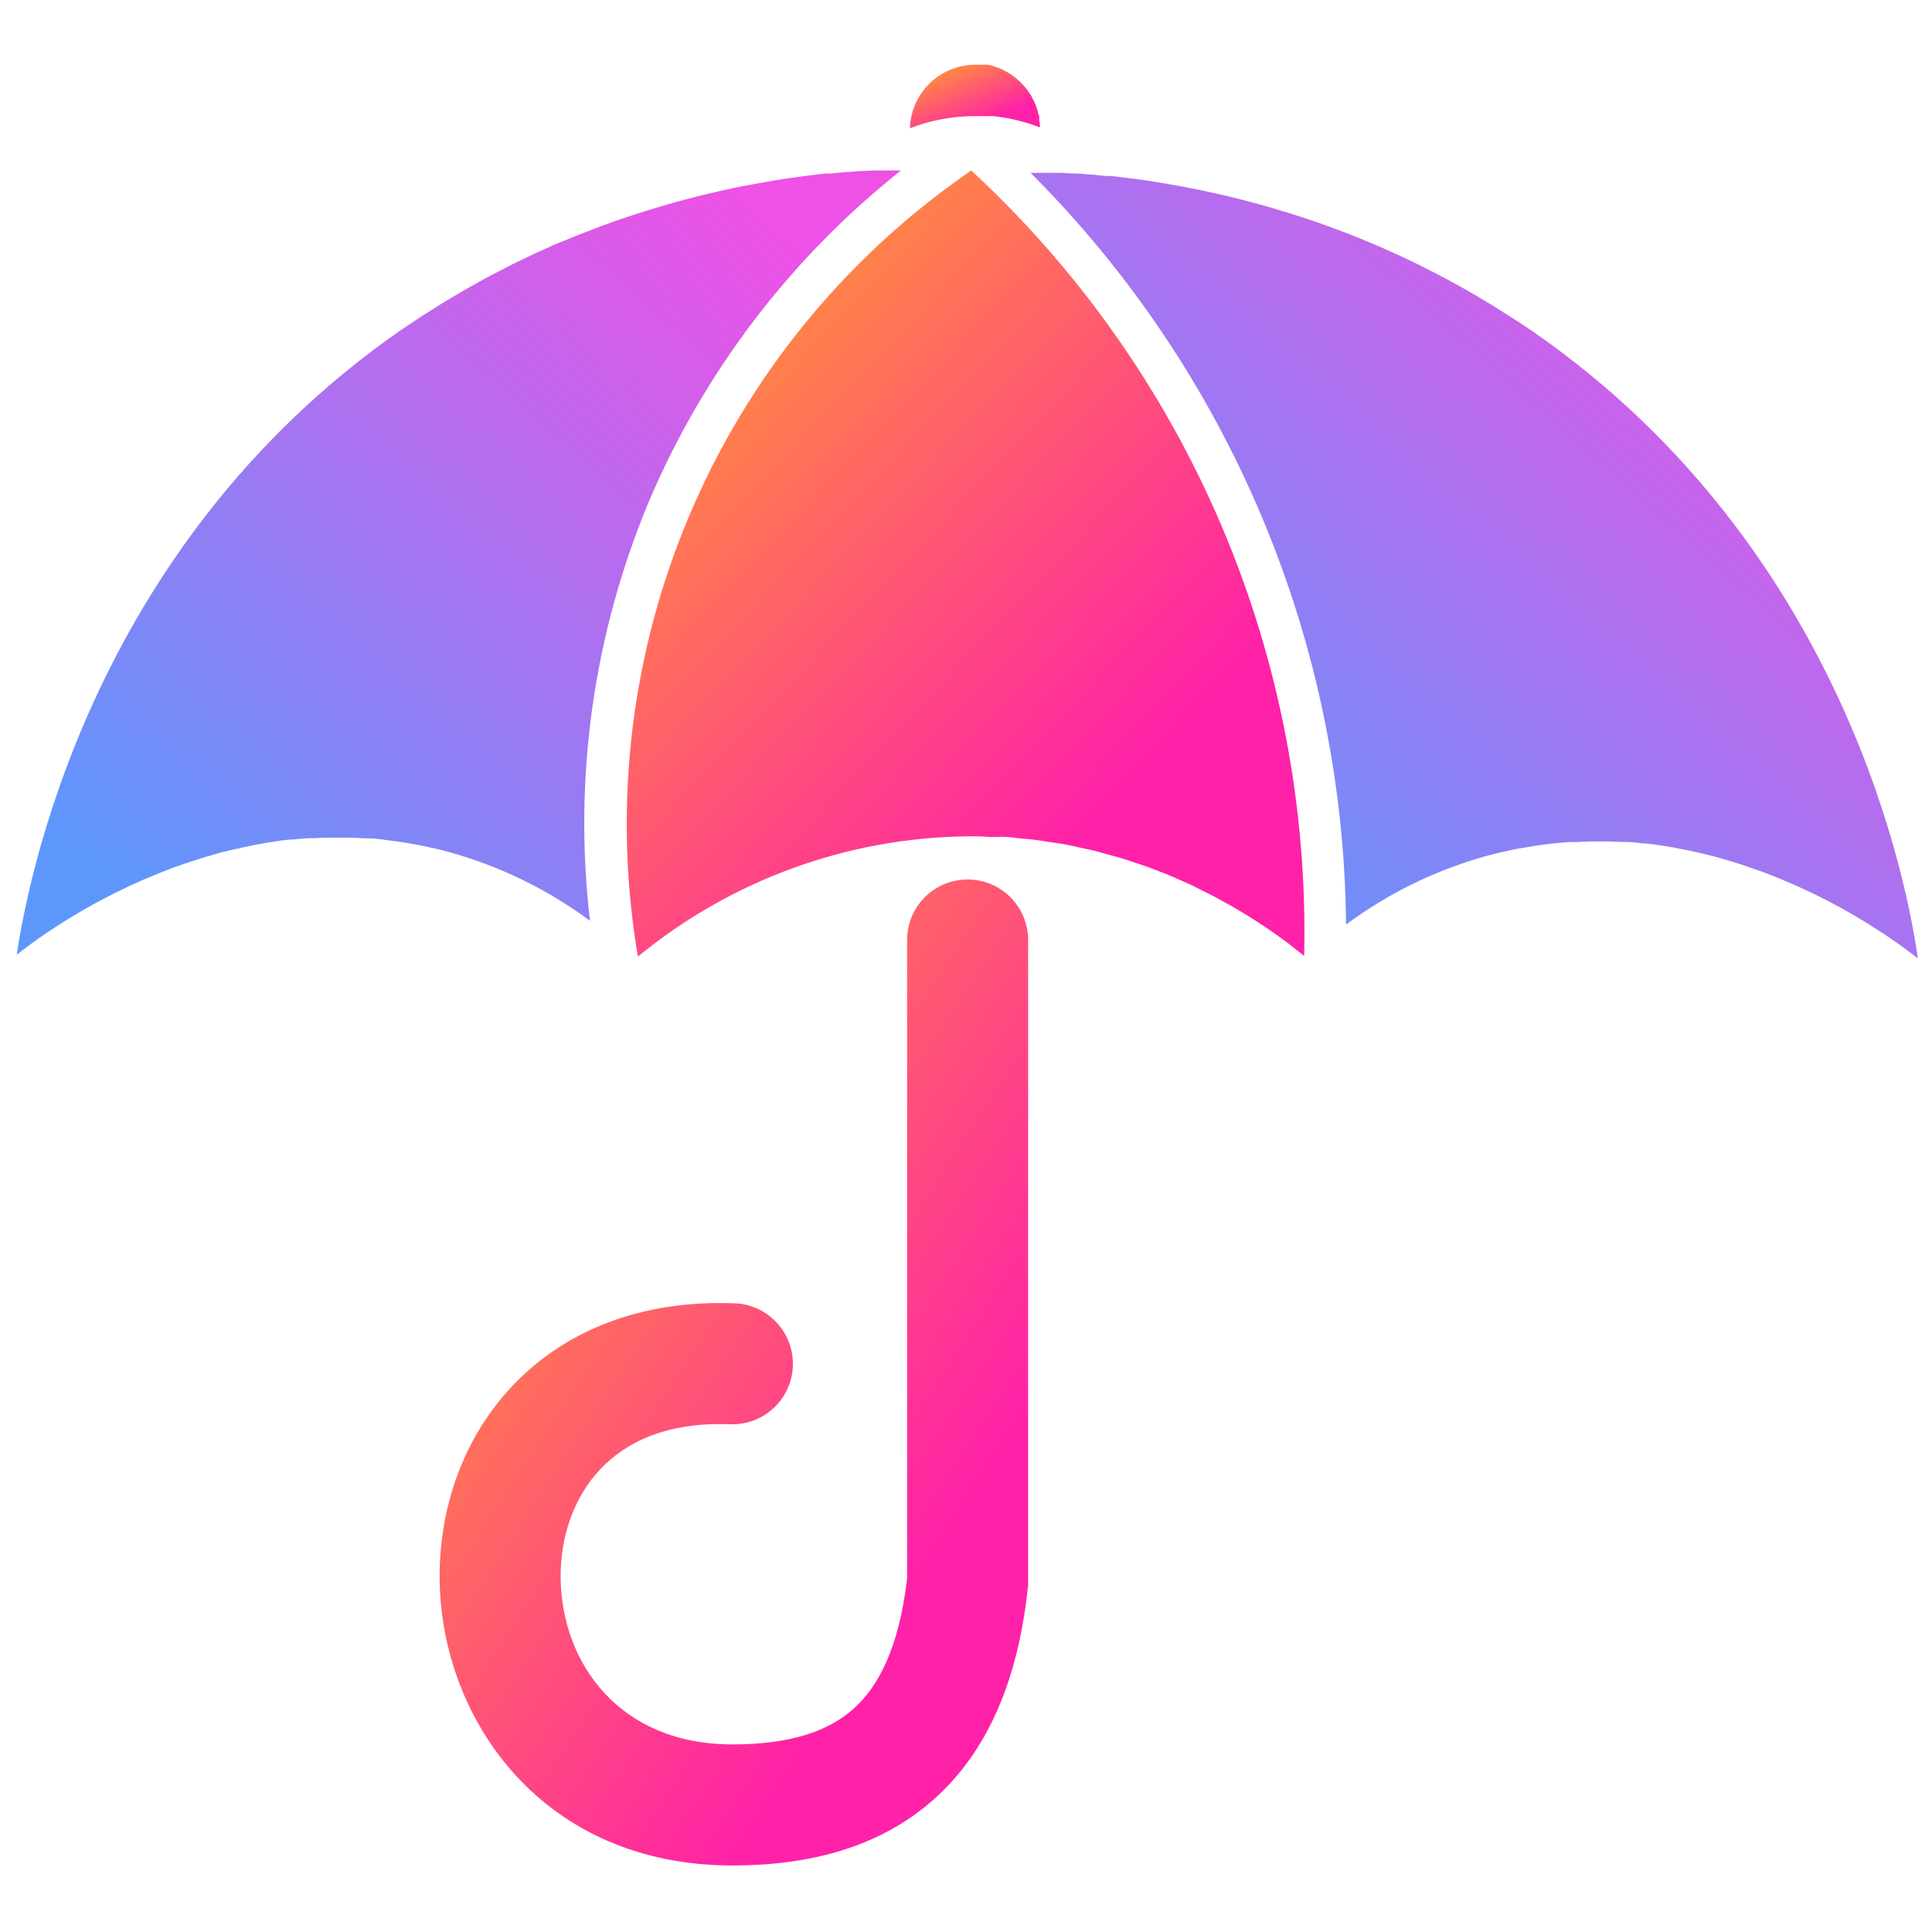 <svg width="32" height="32" viewBox="0 0 32 32" fill="none" xmlns="http://www.w3.org/2000/svg">
<g clip-path="url(#clip0_3525_26999)">
<path d="M16.081 2.828C16.041 2.854 15.997 2.885 15.954 2.917C13.948 4.328 12.377 6.273 11.42 8.532C10.463 10.79 10.159 13.272 10.541 15.695C10.55 15.747 10.557 15.797 10.566 15.844C12.104 14.579 14.028 13.876 16.02 13.852H16.086C16.174 13.852 16.259 13.852 16.344 13.86C16.429 13.869 16.518 13.86 16.607 13.86C16.695 13.86 16.792 13.876 16.884 13.885C16.976 13.893 17.058 13.899 17.134 13.909C17.21 13.919 17.308 13.935 17.399 13.949C17.491 13.963 17.561 13.971 17.639 13.985C17.717 13.999 17.813 14.022 17.889 14.039C17.965 14.056 18.042 14.07 18.116 14.089C18.191 14.108 18.274 14.131 18.354 14.154L18.569 14.213C18.646 14.235 18.718 14.261 18.791 14.286L18.994 14.353L19.201 14.433C19.265 14.459 19.331 14.482 19.392 14.508L19.584 14.593L19.758 14.671L19.931 14.759L20.095 14.841C20.15 14.869 20.201 14.898 20.254 14.928L20.405 15.011C20.456 15.039 20.502 15.068 20.549 15.096L20.685 15.178L20.813 15.261L20.934 15.339L21.046 15.415L21.15 15.488L21.24 15.554L21.335 15.623L21.382 15.66C21.469 15.728 21.545 15.788 21.601 15.834C21.657 13.397 21.193 10.976 20.242 8.731C19.29 6.487 17.871 4.471 16.081 2.818V2.828Z" fill="url(#paint0_linear_3525_26999)"/>
<path d="M25.421 5.513C25.308 5.433 25.193 5.357 25.073 5.282L24.957 5.209L24.726 5.062L24.589 4.98C24.52 4.938 24.449 4.895 24.378 4.855L24.235 4.774L24.029 4.659L23.886 4.583C23.817 4.546 23.748 4.51 23.676 4.475L23.541 4.406L23.319 4.298L23.198 4.241L22.916 4.114L22.857 4.088L22.519 3.946L22.424 3.909C22.344 3.876 22.264 3.845 22.184 3.816L22.059 3.77L21.851 3.694L21.719 3.649L21.519 3.583L21.387 3.541L21.19 3.481L21.065 3.442L20.858 3.385L20.747 3.354L20.508 3.292L20.435 3.274L20.128 3.201L20.067 3.189L19.827 3.137L19.723 3.118L19.532 3.08L19.421 3.061L19.248 3.031L19.135 3.012L18.961 2.986L18.854 2.97L18.68 2.948L18.583 2.936L18.397 2.915H18.325L18.073 2.891H18.054L17.832 2.873H17.754L17.599 2.863H17.514H17.377H17.292H17.163H17.084H17.07C20.375 6.168 22.252 10.639 22.295 15.313C22.995 14.794 23.784 14.409 24.624 14.176C24.765 14.138 24.903 14.105 25.042 14.077L25.162 14.053L25.476 14.001L25.584 13.987C25.717 13.97 25.851 13.956 25.983 13.947H26.054C26.163 13.947 26.274 13.937 26.384 13.937H26.646L26.851 13.945H26.936C27.031 13.945 27.125 13.959 27.218 13.97H27.258C27.338 13.978 27.418 13.989 27.496 14.001L27.59 14.015L27.763 14.046L27.864 14.065C27.921 14.075 27.98 14.088 28.038 14.102L28.133 14.122L28.32 14.168L28.39 14.185L28.64 14.256L28.694 14.272L28.883 14.332L28.968 14.362L29.12 14.416L29.209 14.447L29.356 14.504L29.436 14.535L29.601 14.605L29.651 14.626L29.86 14.719L29.912 14.744L30.059 14.813L30.129 14.848L30.252 14.91L30.321 14.947L30.439 15.009L30.5 15.042L30.634 15.118L30.667 15.136L30.825 15.23L30.868 15.256L30.972 15.32C30.989 15.33 31.006 15.341 31.022 15.353L31.109 15.407L31.158 15.44C31.186 15.457 31.213 15.474 31.239 15.493L31.279 15.519L31.371 15.584L31.389 15.594L31.484 15.663L31.515 15.684L31.571 15.726L31.6 15.748L31.644 15.781L31.67 15.801L31.704 15.828L31.725 15.844L31.755 15.867H31.765C31.612 14.808 30.639 9.147 25.421 5.513Z" fill="url(#paint1_linear_3525_26999)"/>
<path d="M14.923 2.823H14.904H14.779H14.692H14.559H14.468L14.319 2.833H14.238L14.024 2.851H13.996L13.746 2.875H13.668L13.486 2.896L13.387 2.908L13.214 2.931L13.103 2.946L12.929 2.972L12.815 2.991L12.641 3.021L12.528 3.042L12.339 3.076L12.233 3.097L11.999 3.147L11.933 3.161L11.626 3.234L11.55 3.253L11.313 3.314L11.201 3.345L10.998 3.403L10.869 3.441L10.673 3.502L10.541 3.543L10.343 3.609L10.21 3.654L10.002 3.729L9.877 3.776L9.639 3.868L9.542 3.906L9.195 4.048L9.136 4.074L8.854 4.201L8.735 4.258L8.511 4.366L8.375 4.435L8.166 4.543L8.023 4.619L7.817 4.734L7.674 4.815C7.603 4.855 7.534 4.899 7.463 4.94L7.326 5.022L7.095 5.169L6.978 5.242C6.866 5.317 6.751 5.393 6.631 5.473C1.411 9.107 0.438 14.768 0.278 15.804H0.289L0.32 15.781L0.339 15.766L0.374 15.738L0.4 15.719L0.443 15.686L0.474 15.664L0.53 15.622L0.559 15.601L0.656 15.532L0.672 15.521L0.764 15.457L0.806 15.429L0.886 15.377L0.934 15.344L1.021 15.289L1.071 15.257L1.177 15.193L1.219 15.167L1.377 15.073L1.408 15.056L1.543 14.98L1.604 14.947L1.722 14.884L1.791 14.848L1.915 14.785L1.984 14.751L2.133 14.68L2.184 14.657L2.392 14.563L2.444 14.542L2.609 14.473L2.687 14.442L2.836 14.384L2.921 14.353L3.077 14.299L3.161 14.27L3.353 14.209L3.404 14.194L3.653 14.122L3.723 14.105L3.91 14.06C3.942 14.06 3.975 14.046 4.006 14.039L4.179 14.003L4.28 13.984L4.453 13.952L4.545 13.938C4.624 13.926 4.703 13.916 4.783 13.907H4.823C4.917 13.897 5.011 13.89 5.106 13.883H5.191L5.396 13.874H5.682C5.791 13.874 5.903 13.874 6.014 13.885H6.083C6.215 13.885 6.349 13.907 6.484 13.925L6.59 13.938C6.694 13.954 6.8 13.971 6.904 13.991L7.024 14.015C7.162 14.043 7.301 14.075 7.442 14.114C8.282 14.347 9.072 14.732 9.772 15.252C9.494 12.893 9.83 10.502 10.746 8.31C11.658 6.161 13.094 4.275 14.923 2.823Z" fill="url(#paint2_linear_3525_26999)"/>
<path d="M15.071 2.125C15.392 2 15.732 1.932 16.077 1.924H16.147H16.209H16.291H16.384H16.461L16.549 1.936L16.619 1.947L16.704 1.96L16.766 1.973L16.846 1.992L16.9 2.006L16.976 2.026L17.021 2.04C17.047 2.047 17.073 2.055 17.098 2.065L17.129 2.075L17.224 2.11C17.224 2.073 17.224 2.037 17.215 2V1.967C17.215 1.943 17.215 1.919 17.202 1.894C17.198 1.881 17.194 1.868 17.189 1.855C17.189 1.834 17.179 1.813 17.172 1.792C17.165 1.771 17.162 1.764 17.157 1.749C17.151 1.733 17.143 1.712 17.134 1.695C17.128 1.68 17.121 1.665 17.113 1.652L17.087 1.601C17.087 1.587 17.07 1.573 17.061 1.56C17.052 1.546 17.042 1.528 17.032 1.514C17.021 1.501 17.012 1.488 17.002 1.474L16.969 1.433L16.934 1.395L16.898 1.358C16.886 1.346 16.873 1.334 16.86 1.324L16.822 1.289L16.78 1.259L16.738 1.228L16.695 1.202L16.65 1.176L16.605 1.153L16.556 1.131L16.508 1.115L16.457 1.096L16.409 1.084L16.357 1.072H16.305H16.251H16.199H16.134C15.856 1.078 15.59 1.19 15.392 1.386C15.194 1.582 15.079 1.847 15.071 2.125Z" fill="url(#paint3_linear_3525_26999)"/>
<path fill-rule="evenodd" clip-rule="evenodd" d="M16.026 14.567C16.58 14.567 17.029 15.016 17.029 15.57V26.253L17.023 26.306C16.864 27.785 16.385 28.98 15.478 29.793C14.571 30.606 13.392 30.898 12.13 30.898C8.986 30.898 7.318 28.487 7.282 26.182C7.264 25.034 7.643 23.849 8.484 22.958C9.342 22.049 10.602 21.527 12.169 21.587C12.722 21.608 13.153 22.074 13.132 22.627C13.111 23.18 12.645 23.611 12.092 23.59C11.037 23.55 10.36 23.892 9.943 24.334C9.509 24.793 9.276 25.448 9.286 26.151C9.308 27.55 10.261 28.893 12.13 28.893C13.103 28.893 13.729 28.669 14.14 28.3C14.545 27.937 14.892 27.297 15.024 26.144V15.57C15.024 15.016 15.473 14.567 16.026 14.567Z" fill="url(#paint4_linear_3525_26999)"/>
</g>
<defs>
<linearGradient id="paint0_linear_3525_26999" x1="11.111" y1="3.661" x2="19.772" y2="11.844" gradientUnits="userSpaceOnUse">
<stop stop-color="#FF9D2E"/>
<stop offset="1" stop-color="#FF21A8"/>
</linearGradient>
<linearGradient id="paint1_linear_3525_26999" x1="30.341" y1="4.461" x2="20.191" y2="15.933" gradientUnits="userSpaceOnUse">
<stop stop-color="#ED51E5"/>
<stop offset="1" stop-color="#5E97FC"/>
</linearGradient>
<linearGradient id="paint2_linear_3525_26999" x1="13.504" y1="4.419" x2="3.369" y2="15.853" gradientUnits="userSpaceOnUse">
<stop stop-color="#ED51E5"/>
<stop offset="1" stop-color="#5E97FC"/>
</linearGradient>
<linearGradient id="paint3_linear_3525_26999" x1="15.211" y1="1.14" x2="15.733" y2="2.31" gradientUnits="userSpaceOnUse">
<stop stop-color="#FF9D2E"/>
<stop offset="1" stop-color="#FF21A8"/>
</linearGradient>
<linearGradient id="paint4_linear_3525_26999" x1="7.916" y1="15.625" x2="17.882" y2="22.147" gradientUnits="userSpaceOnUse">
<stop stop-color="#FF9D2E"/>
<stop offset="1" stop-color="#FF21A8"/>
</linearGradient>
<clipPath id="clip0_3525_26999">
<rect width="31.504" height="29.843" fill="white" transform="translate(0.267 1.067)"/>
</clipPath>
</defs>
</svg>

